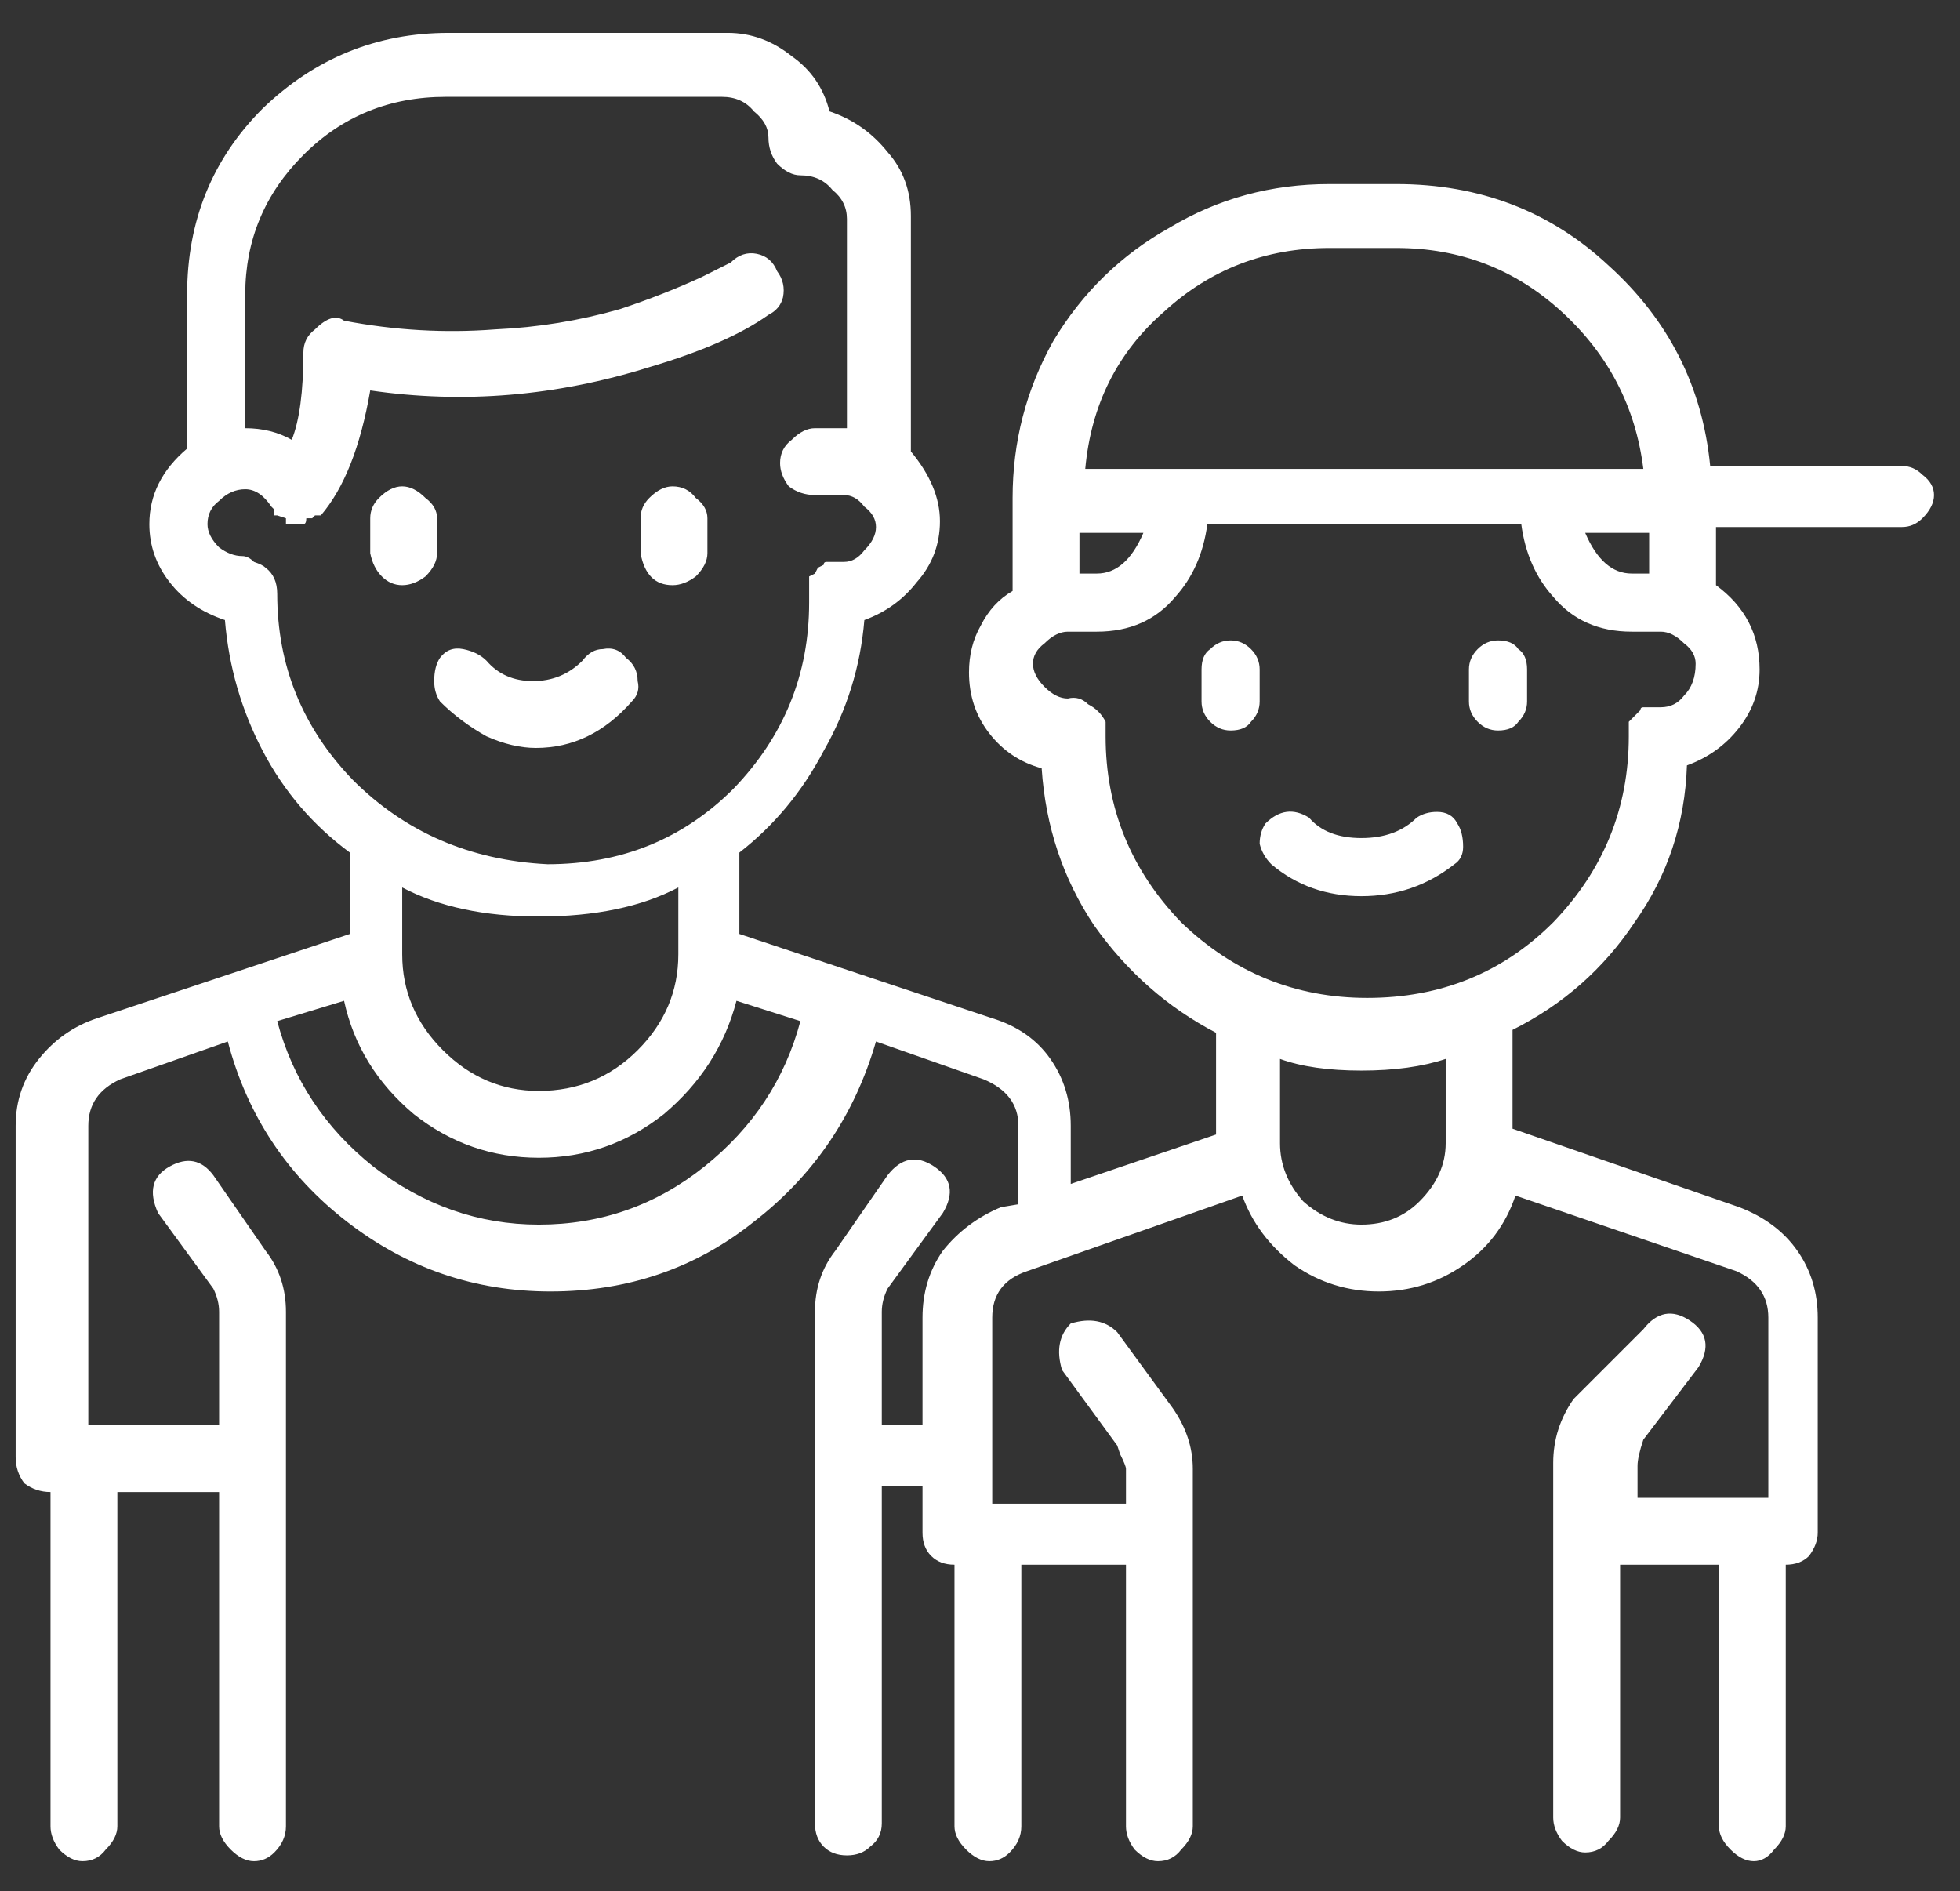 <?xml version="1.0" encoding="UTF-8"?> <svg xmlns="http://www.w3.org/2000/svg" width="57" height="55" viewBox="0 0 57 55" fill="none"><rect x="0" y="0" width="57" height="55" fill="#333333" stroke="none"/><path d="M11.697 17.018C11.472 17.018 11.274 16.933 11.105 16.764C10.936 16.595 10.823 16.37 10.767 16.088V15.073C10.767 14.848 10.852 14.651 11.021 14.482C11.246 14.256 11.472 14.144 11.697 14.144C11.922 14.144 12.148 14.256 12.373 14.482C12.599 14.651 12.711 14.848 12.711 15.073V16.088C12.711 16.313 12.599 16.539 12.373 16.764C12.148 16.933 11.922 17.018 11.697 17.018ZM19.558 17.018C19.051 17.018 18.741 16.708 18.628 16.088V15.073C18.628 14.848 18.713 14.651 18.882 14.482C19.107 14.256 19.333 14.144 19.558 14.144C19.84 14.144 20.065 14.256 20.234 14.482C20.46 14.651 20.573 14.848 20.573 15.073V16.088C20.573 16.313 20.46 16.539 20.234 16.764C20.009 16.933 19.784 17.018 19.558 17.018ZM12.796 20.399C12.683 20.23 12.627 20.033 12.627 19.807C12.627 19.525 12.683 19.3 12.796 19.131C12.965 18.905 13.19 18.821 13.472 18.877C13.754 18.934 13.979 19.046 14.148 19.215C14.486 19.61 14.937 19.807 15.501 19.807C16.064 19.807 16.543 19.61 16.938 19.215C17.107 18.99 17.304 18.877 17.529 18.877C17.811 18.821 18.037 18.905 18.206 19.131C18.431 19.3 18.544 19.525 18.544 19.807C18.6 20.033 18.544 20.23 18.375 20.399C17.586 21.3 16.656 21.751 15.585 21.751C15.134 21.751 14.655 21.639 14.148 21.413C13.641 21.131 13.19 20.793 12.796 20.399ZM35.788 18.624C36.013 18.624 36.21 18.708 36.38 18.877C36.549 19.046 36.633 19.244 36.633 19.469V20.399C36.633 20.624 36.549 20.822 36.38 20.991C36.267 21.16 36.07 21.244 35.788 21.244C35.562 21.244 35.365 21.16 35.196 20.991C35.027 20.822 34.943 20.624 34.943 20.399V19.469C34.943 19.187 35.027 18.99 35.196 18.877C35.365 18.708 35.562 18.624 35.788 18.624ZM43.565 18.624C43.846 18.624 44.044 18.708 44.156 18.877C44.325 18.99 44.41 19.187 44.41 19.469V20.399C44.41 20.624 44.325 20.822 44.156 20.991C44.044 21.16 43.846 21.244 43.565 21.244C43.339 21.244 43.142 21.16 42.973 20.991C42.804 20.822 42.719 20.624 42.719 20.399V19.469C42.719 19.244 42.804 19.046 42.973 18.877C43.142 18.708 43.339 18.624 43.565 18.624ZM41.198 23.78C41.367 23.667 41.564 23.611 41.789 23.611C42.071 23.611 42.268 23.724 42.381 23.949C42.494 24.118 42.55 24.344 42.55 24.625C42.55 24.851 42.466 25.02 42.297 25.133C41.508 25.752 40.606 26.062 39.592 26.062C38.577 26.062 37.704 25.752 36.971 25.133C36.802 24.963 36.689 24.766 36.633 24.541C36.633 24.315 36.689 24.118 36.802 23.949C37.197 23.555 37.619 23.498 38.07 23.78C38.408 24.174 38.915 24.372 39.592 24.372C40.268 24.372 40.803 24.174 41.198 23.78ZM55.314 13.552C55.539 13.552 55.737 13.636 55.906 13.806C56.131 13.975 56.244 14.172 56.244 14.397C56.244 14.623 56.131 14.848 55.906 15.073C55.737 15.243 55.539 15.327 55.314 15.327H49.904V17.018C50.749 17.638 51.172 18.455 51.172 19.469C51.172 20.089 50.975 20.652 50.58 21.16C50.186 21.667 49.679 22.033 49.059 22.259C49.002 23.949 48.495 25.471 47.537 26.823C46.636 28.176 45.452 29.218 43.987 29.951V32.825L50.58 35.107C51.313 35.389 51.877 35.811 52.271 36.375C52.665 36.938 52.863 37.587 52.863 38.319V44.574C52.863 44.8 52.778 45.025 52.609 45.25C52.44 45.419 52.215 45.504 51.933 45.504V53.112C51.933 53.337 51.82 53.562 51.595 53.788C51.426 54.013 51.228 54.126 51.003 54.126C50.778 54.126 50.552 54.013 50.327 53.788C50.101 53.562 49.989 53.337 49.989 53.112V45.504H47.115V52.858C47.115 53.084 47.002 53.309 46.777 53.534C46.608 53.76 46.382 53.872 46.1 53.872C45.875 53.872 45.65 53.76 45.424 53.534C45.255 53.309 45.17 53.084 45.17 52.858V42.545C45.17 41.869 45.368 41.249 45.762 40.686L47.791 38.657C48.185 38.15 48.636 38.066 49.143 38.404C49.651 38.742 49.735 39.193 49.397 39.756L47.791 41.869C47.678 42.207 47.622 42.461 47.622 42.63V43.56H51.426V38.319C51.426 37.699 51.116 37.248 50.496 36.967L44.072 34.769C43.79 35.614 43.283 36.29 42.55 36.797C41.818 37.305 41 37.558 40.099 37.558C39.197 37.558 38.38 37.305 37.647 36.797C36.915 36.234 36.408 35.558 36.126 34.769L29.871 36.967C29.195 37.192 28.856 37.643 28.856 38.319V43.729H32.745V42.715C32.745 42.658 32.688 42.517 32.576 42.292L32.491 42.038L30.885 39.841C30.716 39.277 30.801 38.826 31.139 38.488C31.702 38.319 32.153 38.404 32.491 38.742L34.097 40.94C34.492 41.503 34.689 42.095 34.689 42.715V53.112C34.689 53.337 34.576 53.562 34.351 53.788C34.182 54.013 33.956 54.126 33.675 54.126C33.449 54.126 33.224 54.013 32.998 53.788C32.829 53.562 32.745 53.337 32.745 53.112V45.504H29.702V53.112C29.702 53.393 29.589 53.647 29.364 53.872C29.195 54.041 28.997 54.126 28.772 54.126C28.547 54.126 28.321 54.013 28.096 53.788C27.87 53.562 27.758 53.337 27.758 53.112V45.504C27.476 45.504 27.25 45.419 27.081 45.25C26.912 45.081 26.828 44.856 26.828 44.574V43.222H25.644V53.027C25.644 53.309 25.532 53.534 25.306 53.703C25.137 53.872 24.912 53.957 24.63 53.957C24.348 53.957 24.123 53.872 23.954 53.703C23.785 53.534 23.7 53.309 23.7 53.027V38.15C23.7 37.474 23.897 36.882 24.292 36.375L25.813 34.177C26.208 33.67 26.659 33.585 27.166 33.923C27.673 34.262 27.758 34.712 27.419 35.276L25.813 37.474C25.701 37.699 25.644 37.925 25.644 38.15V41.447H26.828V38.319C26.828 37.587 27.025 36.938 27.419 36.375C27.87 35.811 28.434 35.389 29.11 35.107L29.617 35.022V32.74C29.617 32.12 29.279 31.669 28.603 31.388L25.475 30.289C24.855 32.43 23.672 34.177 21.925 35.53C20.234 36.882 18.262 37.558 16.008 37.558C13.81 37.558 11.838 36.882 10.091 35.53C8.344 34.177 7.189 32.43 6.625 30.289L3.498 31.388C2.878 31.669 2.568 32.12 2.568 32.74V41.447H6.372V38.15C6.372 37.925 6.315 37.699 6.203 37.474L4.597 35.276C4.315 34.656 4.427 34.205 4.935 33.923C5.442 33.642 5.864 33.726 6.203 34.177L7.724 36.375C8.119 36.882 8.316 37.474 8.316 38.15V53.112C8.316 53.393 8.203 53.647 7.978 53.872C7.809 54.041 7.611 54.126 7.386 54.126C7.161 54.126 6.935 54.013 6.71 53.788C6.484 53.562 6.372 53.337 6.372 53.112V43.391H3.413V53.112C3.413 53.337 3.3 53.562 3.075 53.788C2.906 54.013 2.681 54.126 2.399 54.126C2.173 54.126 1.948 54.013 1.723 53.788C1.553 53.562 1.469 53.337 1.469 53.112V43.391C1.187 43.391 0.934 43.306 0.708 43.137C0.539 42.912 0.455 42.658 0.455 42.377V32.74C0.455 32.008 0.68 31.36 1.131 30.796C1.582 30.232 2.145 29.838 2.821 29.613L10.175 27.161V24.794C9.105 24.005 8.259 23.019 7.64 21.836C7.02 20.652 6.653 19.384 6.541 18.032C5.864 17.807 5.329 17.44 4.935 16.933C4.54 16.426 4.343 15.863 4.343 15.243C4.343 14.397 4.709 13.665 5.442 13.045V8.565C5.442 6.423 6.174 4.62 7.64 3.155C9.161 1.69 10.964 0.957 13.049 0.957H21.164C21.84 0.957 22.46 1.183 23.024 1.633C23.587 2.028 23.954 2.563 24.123 3.239C24.799 3.465 25.363 3.859 25.813 4.423C26.264 4.93 26.49 5.55 26.49 6.282V13.129C27.053 13.806 27.335 14.482 27.335 15.158C27.335 15.834 27.11 16.426 26.659 16.933C26.264 17.44 25.757 17.807 25.137 18.032C25.024 19.384 24.63 20.652 23.954 21.836C23.334 23.019 22.517 24.005 21.502 24.794V27.161L28.856 29.613C29.589 29.838 30.152 30.232 30.547 30.796C30.942 31.36 31.139 32.008 31.139 32.74V34.431L35.365 32.994V30.035C33.956 29.303 32.773 28.26 31.815 26.908C30.913 25.555 30.406 24.034 30.293 22.343C29.674 22.174 29.166 21.836 28.772 21.329C28.377 20.822 28.18 20.23 28.18 19.554C28.18 19.046 28.293 18.596 28.518 18.201C28.744 17.75 29.054 17.412 29.448 17.187V14.482C29.448 12.848 29.843 11.326 30.631 9.917C31.477 8.508 32.604 7.41 34.013 6.621C35.422 5.775 36.971 5.353 38.662 5.353H40.606C43.029 5.353 45.086 6.142 46.777 7.719C48.523 9.297 49.51 11.242 49.735 13.552H55.314ZM8.062 17.271C8.062 19.356 8.795 21.16 10.26 22.681C11.781 24.203 13.669 25.02 15.923 25.133C18.065 25.133 19.868 24.4 21.333 22.935C22.799 21.413 23.531 19.61 23.531 17.525V16.764L23.7 16.68L23.785 16.511L23.954 16.426C23.954 16.37 23.982 16.341 24.038 16.341H24.545C24.771 16.341 24.968 16.229 25.137 16.003C25.363 15.778 25.475 15.553 25.475 15.327C25.475 15.102 25.363 14.905 25.137 14.735C24.968 14.51 24.771 14.397 24.545 14.397H23.7C23.418 14.397 23.165 14.313 22.939 14.144C22.77 13.918 22.686 13.693 22.686 13.467C22.686 13.186 22.799 12.96 23.024 12.791C23.249 12.566 23.475 12.453 23.7 12.453H24.63V6.367C24.63 6.029 24.489 5.747 24.207 5.522C23.982 5.24 23.672 5.099 23.277 5.099C23.052 5.099 22.827 4.986 22.601 4.761C22.432 4.536 22.348 4.282 22.348 4C22.348 3.718 22.207 3.465 21.925 3.239C21.7 2.958 21.39 2.817 20.995 2.817H12.965C11.331 2.817 9.95 3.38 8.823 4.507C7.696 5.634 7.132 6.987 7.132 8.565V12.453C7.64 12.453 8.09 12.566 8.485 12.791C8.71 12.228 8.823 11.382 8.823 10.255C8.823 9.974 8.936 9.748 9.161 9.579C9.499 9.241 9.781 9.156 10.006 9.326C11.472 9.607 12.937 9.692 14.402 9.579C15.642 9.523 16.853 9.326 18.037 8.987C18.882 8.706 19.671 8.396 20.404 8.058L21.249 7.635C21.474 7.41 21.728 7.325 22.009 7.381C22.291 7.438 22.488 7.607 22.601 7.889C22.77 8.114 22.827 8.368 22.77 8.649C22.714 8.875 22.573 9.044 22.348 9.156C21.559 9.72 20.404 10.227 18.882 10.678C16.177 11.523 13.472 11.749 10.767 11.354C10.485 12.989 10.006 14.2 9.33 14.989H9.161L9.077 15.073H8.908C8.908 15.186 8.879 15.243 8.823 15.243H8.316C8.316 15.186 8.316 15.13 8.316 15.073L8.062 14.989H7.978V14.82L7.893 14.735C7.668 14.397 7.414 14.228 7.132 14.228C6.851 14.228 6.597 14.341 6.372 14.566C6.146 14.735 6.034 14.961 6.034 15.243C6.034 15.468 6.146 15.693 6.372 15.919C6.597 16.088 6.822 16.172 7.048 16.172C7.161 16.172 7.273 16.229 7.386 16.341C7.555 16.398 7.668 16.454 7.724 16.511C7.95 16.68 8.062 16.933 8.062 17.271ZM19.727 25.809C18.657 26.372 17.304 26.654 15.67 26.654C14.092 26.654 12.768 26.372 11.697 25.809V27.753C11.697 28.824 12.091 29.753 12.88 30.542C13.669 31.331 14.599 31.726 15.67 31.726C16.797 31.726 17.755 31.331 18.544 30.542C19.333 29.753 19.727 28.824 19.727 27.753V25.809ZM15.67 35.614C17.473 35.614 19.079 35.051 20.488 33.923C21.897 32.797 22.827 31.388 23.277 29.697L21.418 29.105C21.08 30.401 20.375 31.5 19.305 32.402C18.234 33.247 17.022 33.67 15.67 33.67C14.317 33.67 13.106 33.247 12.035 32.402C10.964 31.5 10.288 30.401 10.006 29.105L8.062 29.697C8.513 31.388 9.443 32.797 10.852 33.923C12.317 35.051 13.923 35.614 15.67 35.614ZM38.662 7.212C36.802 7.212 35.196 7.832 33.844 9.072C32.491 10.255 31.73 11.777 31.561 13.636H47.791C47.566 11.833 46.777 10.312 45.424 9.072C44.072 7.832 42.466 7.212 40.606 7.212H38.662ZM47.96 15.496H46.1C46.438 16.285 46.889 16.68 47.453 16.68H47.96V15.496ZM31.392 15.496V16.68H31.899C32.463 16.68 32.914 16.285 33.252 15.496H31.392ZM42.043 33.247V30.796C41.367 31.021 40.55 31.134 39.592 31.134C38.634 31.134 37.845 31.021 37.225 30.796V33.247C37.225 33.867 37.45 34.431 37.901 34.938C38.408 35.389 38.972 35.614 39.592 35.614C40.268 35.614 40.831 35.389 41.282 34.938C41.789 34.431 42.043 33.867 42.043 33.247ZM48.298 20.568C48.58 20.568 48.805 20.455 48.974 20.23C49.2 20.004 49.312 19.695 49.312 19.3C49.312 19.075 49.2 18.877 48.974 18.708C48.749 18.483 48.523 18.37 48.298 18.37H47.453C46.495 18.37 45.734 18.032 45.17 17.356C44.663 16.792 44.353 16.088 44.241 15.243H35.112C34.999 16.088 34.689 16.792 34.182 17.356C33.618 18.032 32.857 18.37 31.899 18.37H31.054C30.829 18.37 30.603 18.483 30.378 18.708C30.152 18.877 30.04 19.075 30.04 19.3C30.04 19.525 30.152 19.751 30.378 19.976C30.603 20.202 30.829 20.314 31.054 20.314C31.28 20.258 31.477 20.314 31.646 20.483C31.871 20.596 32.04 20.765 32.153 20.991V21.413C32.153 23.498 32.886 25.302 34.351 26.823C35.872 28.288 37.676 29.021 39.761 29.021C41.902 29.021 43.705 28.288 45.17 26.823C46.636 25.302 47.368 23.498 47.368 21.413V20.991L47.706 20.652C47.706 20.596 47.735 20.568 47.791 20.568H48.298Z" fill="white"></path></svg> 